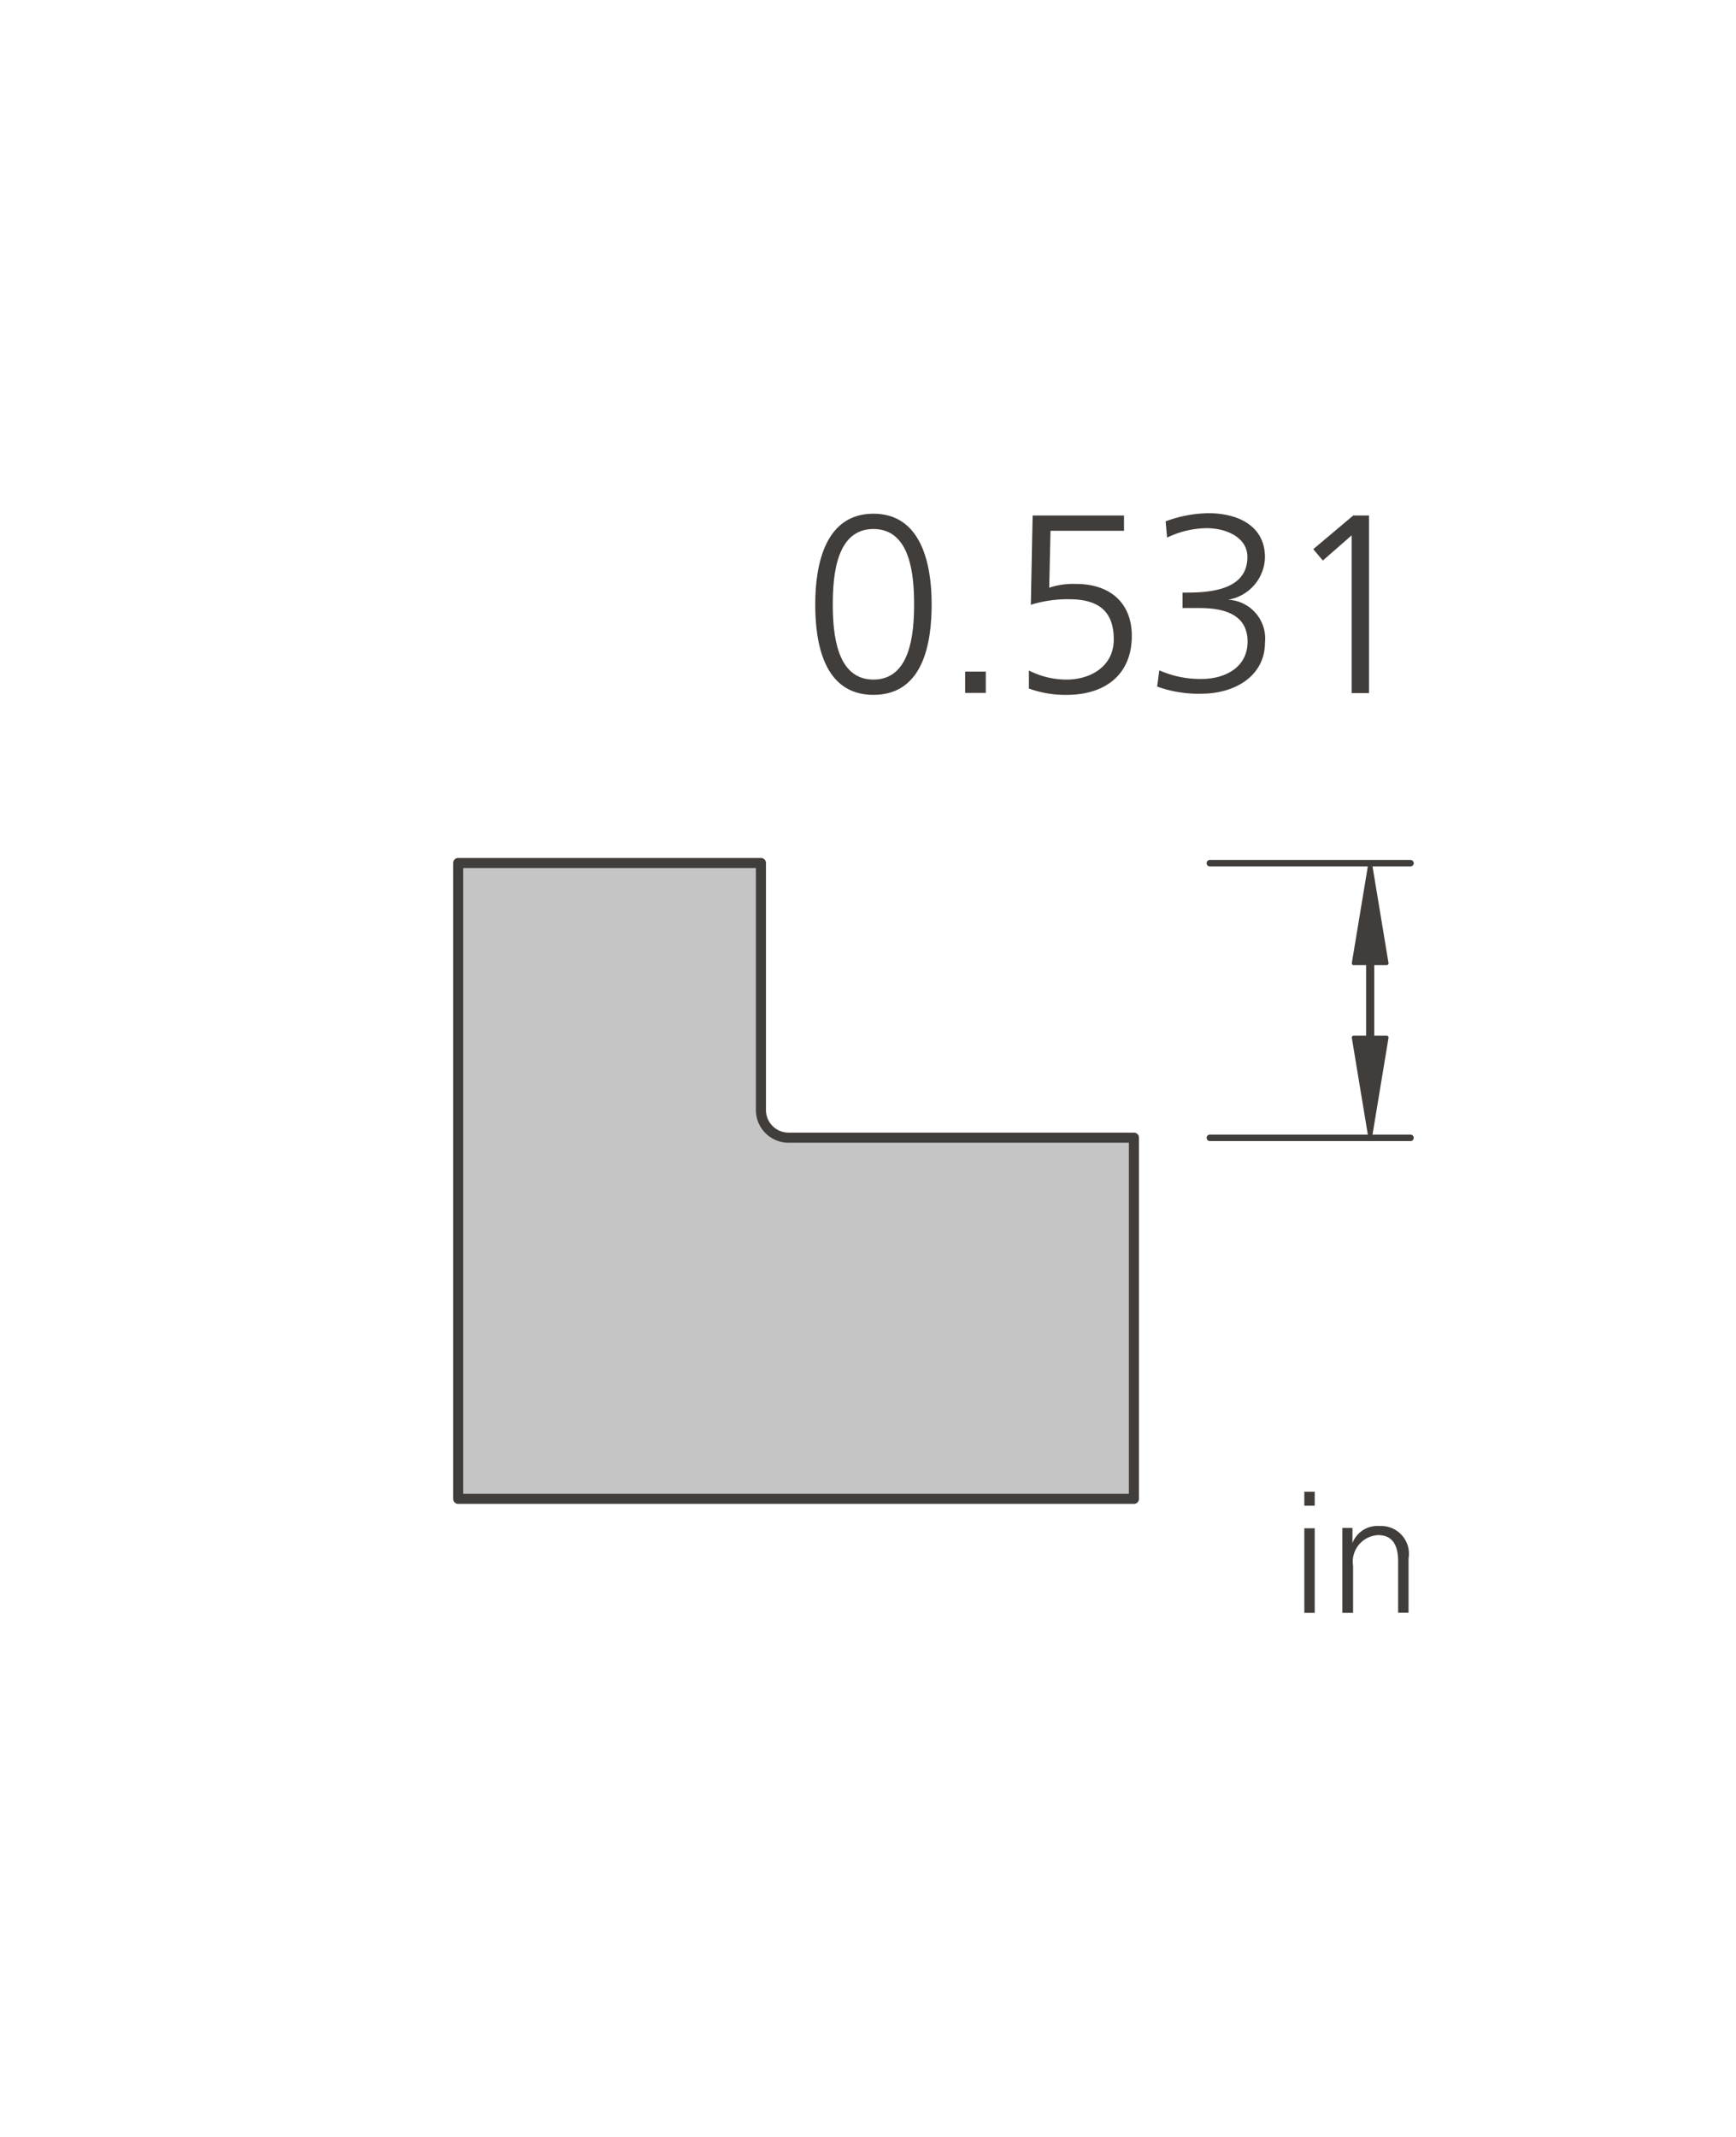 <svg id="Foreground" xmlns="http://www.w3.org/2000/svg" viewBox="0 0 106.77 131.41"><defs><style>.cls-1,.cls-5,.cls-6,.cls-7,.cls-8{fill:none;}.cls-2,.cls-3{fill:#413d3b;}.cls-2,.cls-7{fill-rule:evenodd;}.cls-4{fill:#c6c5c5;}.cls-5,.cls-6,.cls-7,.cls-8{stroke:#413d3b;stroke-linecap:round;stroke-linejoin:round;}.cls-5{stroke-width:0.62px;}.cls-6{stroke-width:0.4px;}.cls-7{stroke-width:0.22px;}.cls-8{stroke-width:0.5px;}</style></defs><title>102-1022D</title><rect class="cls-1" width="106.77" height="131.41" rx="2.83" ry="2.83"/><rect class="cls-1" x="12.3" y="24.7" width="82.2" height="82.2" rx="2.83" ry="2.83"/><rect class="cls-1" x="20.15" y="32.52" width="66.53" height="66.53" rx="1.7" ry="1.7"/><path class="cls-2" d="M1474.73,445.14c2.27,0,2.5,2.81,2.5,4.63s-0.23,4.63-2.5,4.63-2.5-2.81-2.5-4.63S1472.46,445.14,1474.73,445.14Zm0-.94c-2.91,0-3.58,3-3.58,5.57,0,2.28.47,5.57,3.58,5.57s3.58-3.28,3.58-5.57C1478.31,447.22,1477.64,444.2,1474.73,444.2Z" transform="translate(-1421.01 -412.61)"/><rect class="cls-3" x="59.36" y="41.3" width="1.27" height="1.31"/><path class="cls-2" d="M1490.1,444.31h-5.58l-0.11,5.49a7.63,7.63,0,0,1,2.36-.34c1.85,0,2.74.78,2.74,2.47s-1.47,2.47-2.89,2.47a5.07,5.07,0,0,1-2.33-.56v1.11a6.57,6.57,0,0,0,2.33.39c2.33,0,4-1.22,4-3.63,0-2-1.31-3.19-3.42-3.19a4.7,4.7,0,0,0-1.66.23l0.08-3.5h4.52v-0.94Z" transform="translate(-1421.01 -412.61)"/><path class="cls-2" d="M1493.74,450h1c1.17,0,3,.19,3,2.06,0,1.66-1.49,2.3-2.8,2.3a6.16,6.16,0,0,1-2.63-.53l-0.13,1a7.47,7.47,0,0,0,2.69.44c2.19,0,3.94-1.16,3.94-3.14a2.39,2.39,0,0,0-2.27-2.64v0a2.71,2.71,0,0,0,2.27-2.61c0-1.94-1.67-2.71-3.47-2.71a7.78,7.78,0,0,0-2.64.5l0.09,1a5.71,5.71,0,0,1,2.44-.58c1.17,0,2.5.55,2.5,1.77,0,2-2.22,2.19-3.71,2.19h-0.28V450Z" transform="translate(-1421.01 -412.61)"/><polygon class="cls-2" points="80.77 33.77 81.36 34.47 83.13 32.92 83.13 42.62 84.2 42.62 84.2 31.7 83.23 31.7 80.77 33.77"/><path class="cls-4" d="M1490.75,504.78V482.57h-21.24a1.7,1.7,0,0,1-1.7-1.7V465.68h-18.62v39.1h41.56Z" transform="translate(-1421.01 -412.61)"/><path class="cls-5" d="M1490.75,504.78V482.57h-21.24a1.7,1.7,0,0,1-1.7-1.7V465.68h-18.62v39.1h41.56Z" transform="translate(-1421.01 -412.61)"/><line class="cls-6" x1="74.41" y1="53.08" x2="86.75" y2="53.08"/><polygon class="cls-2" points="84.27 53.08 85.29 59.24 84.27 59.24 83.25 59.24 84.27 53.08"/><polygon class="cls-7" points="84.27 53.08 85.29 59.24 84.27 59.24 83.25 59.24 84.27 53.08"/><line class="cls-8" x1="84.27" y1="66.85" x2="84.27" y2="58.59"/><line class="cls-6" x1="74.41" y1="69.97" x2="86.75" y2="69.97"/><polygon class="cls-2" points="84.27 69.97 85.29 63.8 84.27 63.8 83.25 63.8 84.27 69.97"/><polygon class="cls-7" points="84.27 69.97 85.29 63.8 84.27 63.8 83.25 63.8 84.27 69.97"/><path class="cls-2" d="M1501.23,511.79h0.64v-5.2h-0.64v5.2Zm0.64-7.45h-0.64v0.86h0.64v-0.86Z" transform="translate(-1421.01 -412.61)"/><path class="cls-2" d="M1503.59,511.79h0.64v-2.88a1.64,1.64,0,0,1,1.54-1.9c0.89,0,1.23.63,1.23,1.61v3.16h0.64v-3.33a1.71,1.71,0,0,0-1.77-2,1.65,1.65,0,0,0-1.68,1.05h0v-0.93h-0.62c0,0.42,0,.83,0,1.22v4Z" transform="translate(-1421.01 -412.61)"/></svg>